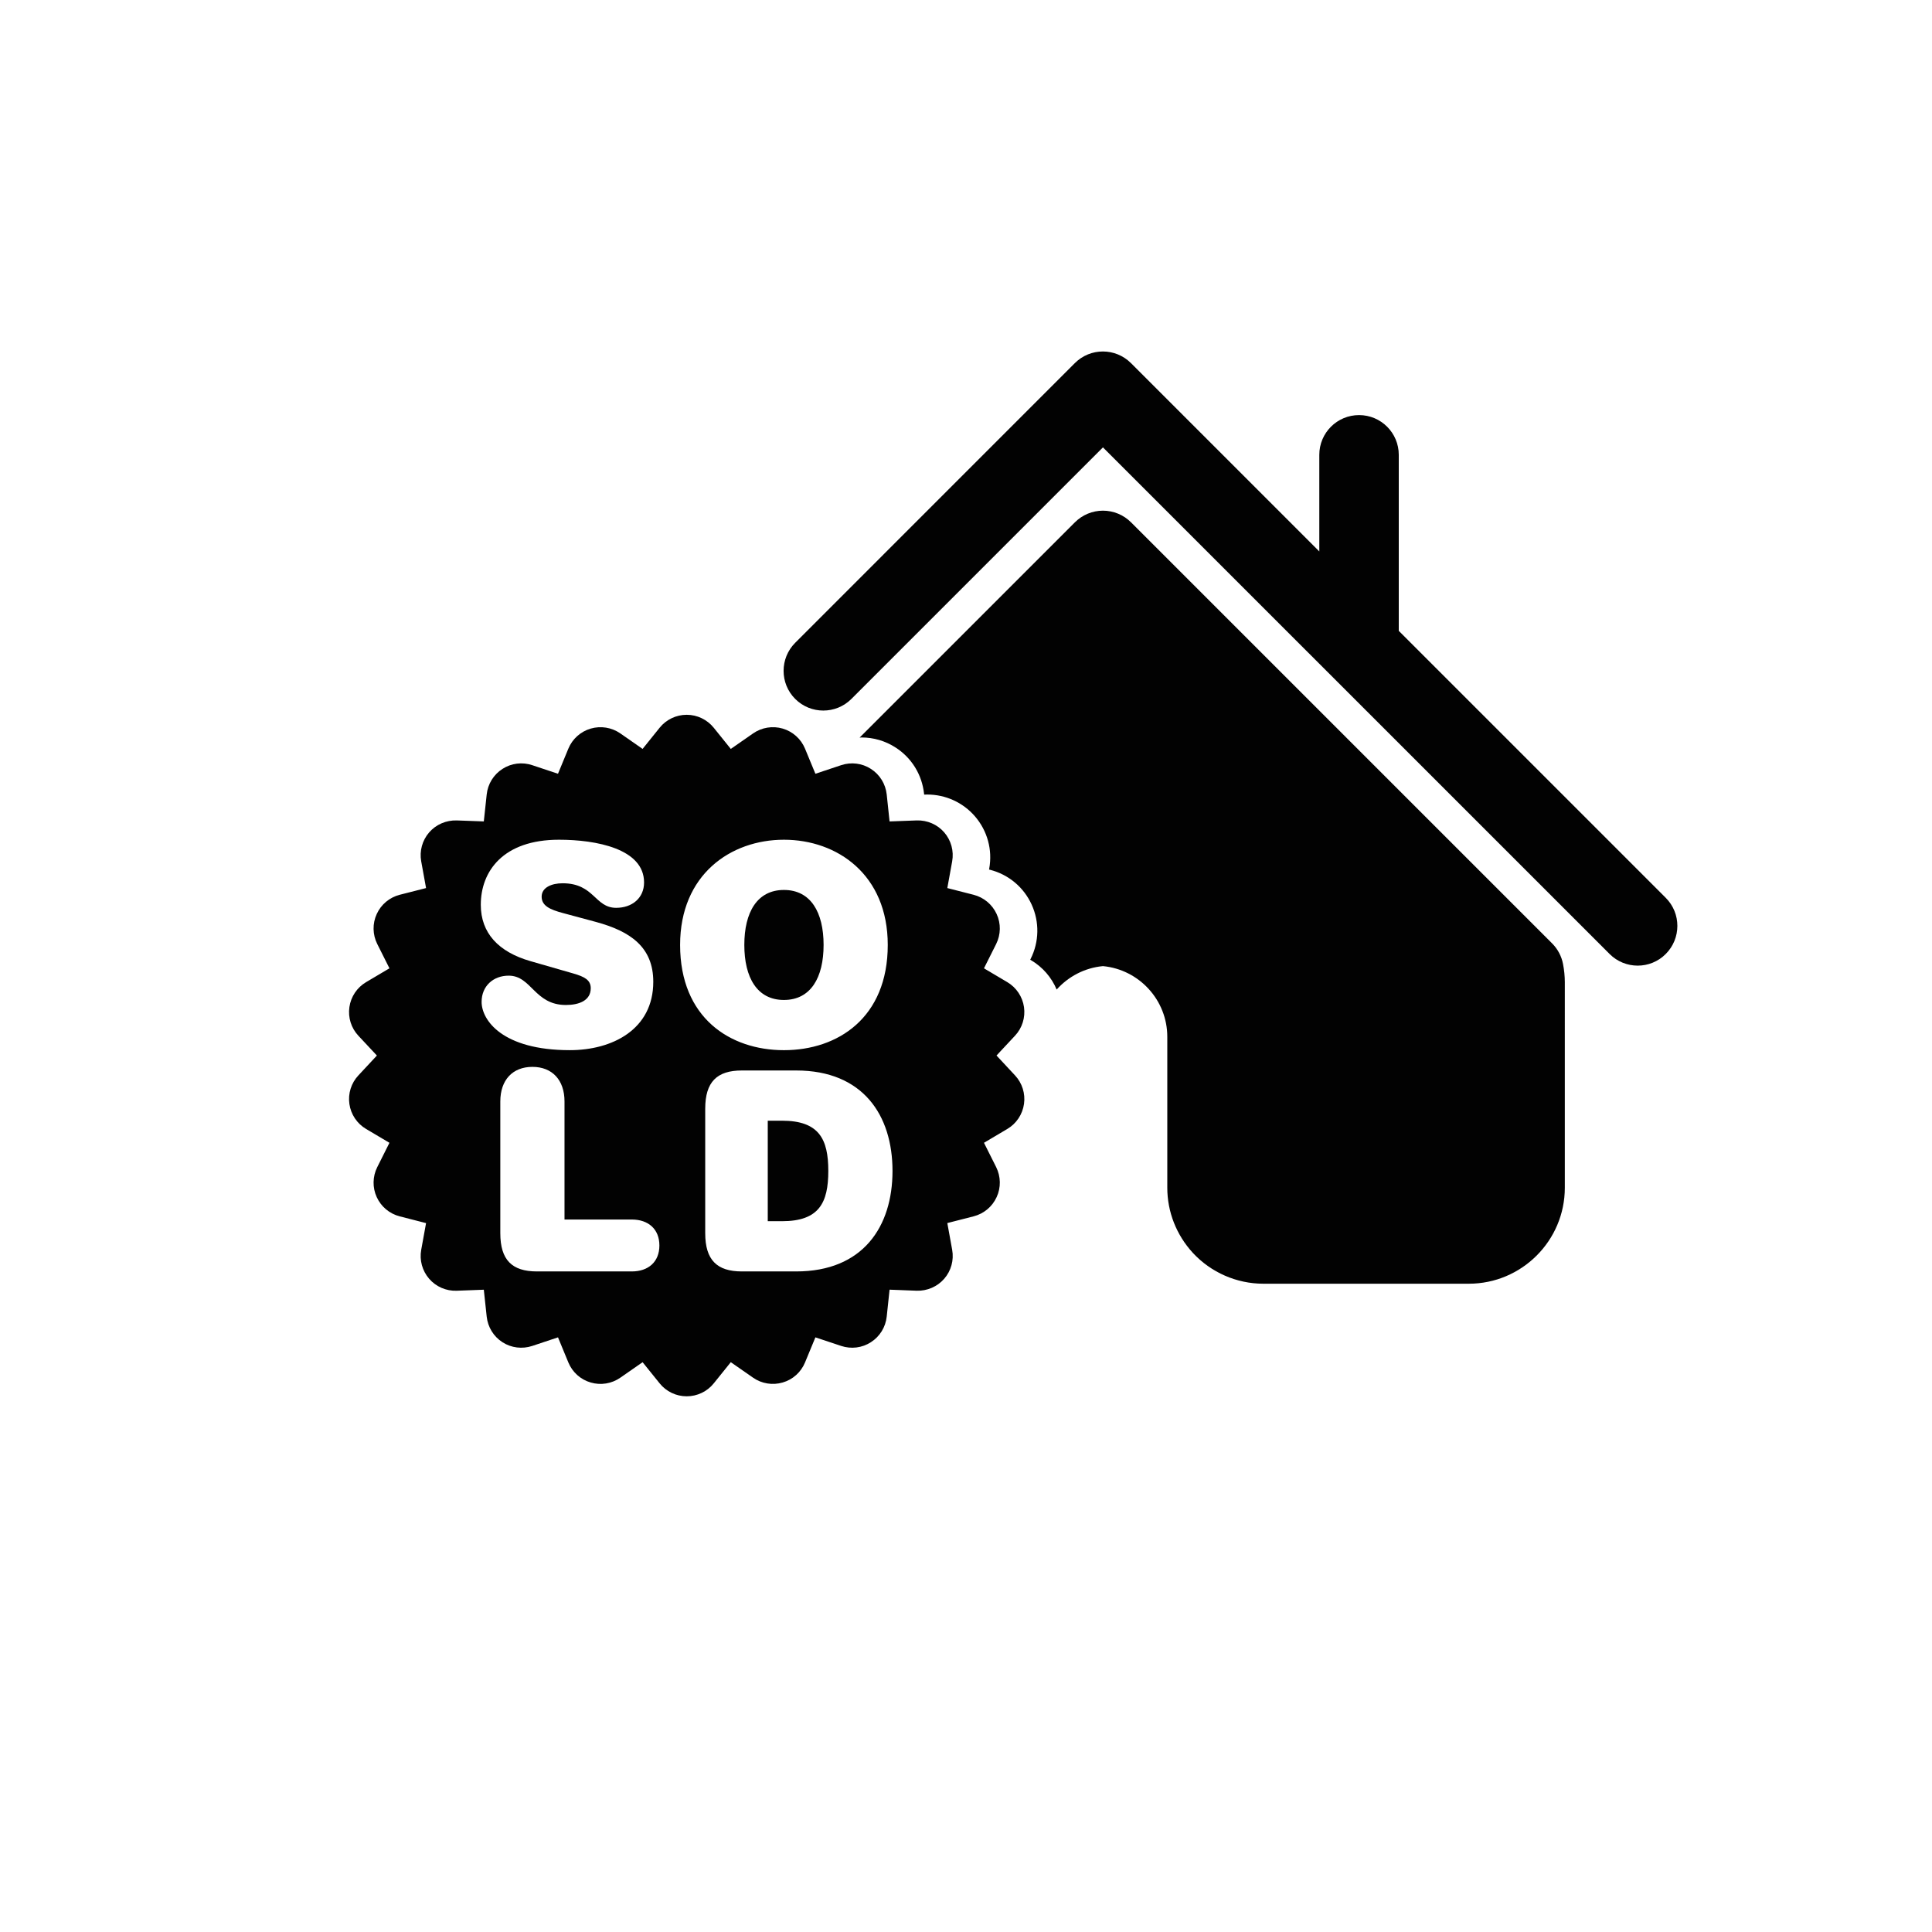 <?xml version="1.0" encoding="utf-8"?>
<!-- Generator: Adobe Illustrator 16.0.4, SVG Export Plug-In . SVG Version: 6.00 Build 0)  -->
<!DOCTYPE svg PUBLIC "-//W3C//DTD SVG 1.1//EN" "http://www.w3.org/Graphics/SVG/1.1/DTD/svg11.dtd">
<svg version="1.1" id="Capa_1" xmlns="http://www.w3.org/2000/svg" xmlns:xlink="http://www.w3.org/1999/xlink" x="0px" y="0px"
	 width="100px" height="100px" viewBox="0 0 100 100" enable-background="new 0 0 100 100" xml:space="preserve">
<g>
	<path fill="#020202" d="M86.219,46.472L72.4,32.653v-9.112c0-1.135-0.92-2.056-2.055-2.056c-1.137,0-2.058,0.921-2.058,2.056v5.002
		l-9.748-9.748c-0.804-0.803-2.104-0.803-2.906,0L41.16,33.27c-0.802,0.804-0.802,2.104,0,2.907c0.803,0.802,2.104,0.802,2.908,0
		l13.021-13.021l26.224,26.223c0.4,0.401,0.929,0.602,1.453,0.602c0.525,0,1.051-0.2,1.452-0.602
		C87.021,48.575,87.021,47.273,86.219,46.472z"/>
	<path fill="#020202" d="M80.338,48.831L58.542,27.035c-0.386-0.386-0.908-0.603-1.453-0.603s-1.067,0.217-1.452,0.603
		L44.492,38.179c0.033,0,0.066-0.008,0.101-0.008c0.625,0,1.233,0.179,1.759,0.518c0.834,0.535,1.371,1.407,1.477,2.393l0.005,0.047
		l0.16-0.004c0.949,0,1.847,0.41,2.466,1.124c0.647,0.749,0.919,1.737,0.742,2.711l-0.009,0.048l0.047,0.011
		c0.959,0.244,1.746,0.9,2.158,1.802c0.41,0.9,0.392,1.926-0.053,2.812l-0.021,0.043l0.041,0.023
		c0.604,0.357,1.062,0.891,1.328,1.52c0.602-0.671,1.441-1.123,2.395-1.213c1.878,0.178,3.331,1.762,3.331,3.658v7.812
		c0,1.252,0.472,2.447,1.323,3.373c0.938,1.014,2.267,1.596,3.646,1.596h10.637c2.74,0,4.97-2.229,4.97-4.969V50.839
		c-0.001-0.312-0.032-0.629-0.093-0.943C80.825,49.492,80.628,49.122,80.338,48.831z"/>
	<path fill="#020202" d="M53.002,52.127c-0.078-0.538-0.396-1.014-0.863-1.291L50.93,50.12l0.631-1.258
		c0.242-0.486,0.254-1.057,0.025-1.553c-0.227-0.495-0.664-0.86-1.192-0.995l-1.361-0.348l0.251-1.383
		c0.097-0.535-0.054-1.087-0.41-1.498s-0.88-0.638-1.425-0.62l-1.405,0.052l-0.148-1.398c-0.059-0.541-0.358-1.027-0.817-1.321
		c-0.457-0.296-1.023-0.366-1.54-0.193l-1.334,0.444l-0.537-1.299c-0.208-0.504-0.633-0.885-1.155-1.039
		c-0.522-0.152-1.086-0.061-1.533,0.25l-1.154,0.803l-0.882-1.096c-0.343-0.424-0.857-0.671-1.4-0.671
		c-0.546,0-1.061,0.247-1.402,0.671l-0.881,1.095l-1.154-0.803c-0.447-0.31-1.011-0.401-1.534-0.248
		c-0.521,0.153-0.947,0.534-1.155,1.038l-0.536,1.299l-1.333-0.444c-0.517-0.173-1.084-0.103-1.541,0.193
		c-0.459,0.294-0.758,0.779-0.816,1.321l-0.15,1.397l-1.404-0.051c-0.54-0.015-1.069,0.208-1.425,0.62
		c-0.356,0.411-0.508,0.961-0.411,1.498l0.251,1.383l-1.362,0.347c-0.527,0.135-0.966,0.5-1.191,0.996
		c-0.228,0.495-0.217,1.066,0.027,1.553l0.631,1.257l-1.21,0.717c-0.468,0.277-0.786,0.752-0.863,1.291
		c-0.078,0.539,0.093,1.085,0.465,1.482l0.958,1.025l-0.958,1.029c-0.372,0.396-0.543,0.941-0.465,1.48
		c0.077,0.539,0.396,1.016,0.863,1.291l1.21,0.717l-0.631,1.259c-0.244,0.485-0.254,1.06-0.027,1.553
		c0.226,0.495,0.663,0.861,1.191,0.995l1.362,0.35l-0.251,1.383c-0.097,0.535,0.055,1.086,0.411,1.498s0.881,0.639,1.425,0.619
		l1.404-0.053l0.15,1.396c0.059,0.541,0.357,1.027,0.815,1.322c0.459,0.295,1.025,0.363,1.542,0.192l1.333-0.444l0.536,1.299
		c0.208,0.504,0.634,0.887,1.155,1.037c0.523,0.155,1.087,0.063,1.534-0.248l1.154-0.802l0.882,1.095
		c0.341,0.424,0.855,0.67,1.401,0.67c0.543,0,1.06-0.246,1.4-0.67l0.882-1.096l1.154,0.803c0.447,0.312,1.01,0.401,1.533,0.248
		c0.522-0.15,0.947-0.533,1.155-1.037l0.537-1.299l1.334,0.444c0.517,0.172,1.083,0.103,1.54-0.194
		c0.459-0.293,0.759-0.779,0.817-1.322l0.148-1.396l1.405,0.054c0.538,0.018,1.068-0.209,1.425-0.621
		c0.356-0.41,0.508-0.961,0.41-1.498l-0.251-1.383l1.361-0.348c0.528-0.135,0.967-0.5,1.192-0.996
		c0.229-0.492,0.217-1.064-0.025-1.553l-0.631-1.258l1.209-0.717c0.469-0.276,0.786-0.754,0.863-1.293
		c0.077-0.537-0.094-1.082-0.465-1.479l-0.958-1.028l0.958-1.026C52.908,53.212,53.079,52.666,53.002,52.127z M24.928,51.857
		c0-0.81,0.594-1.357,1.402-1.357c1.185,0,1.329,1.518,2.961,1.518c0.681,0,1.286-0.23,1.286-0.867c0-0.418-0.303-0.592-0.909-0.766
		l-2.21-0.636c-1.663-0.477-2.572-1.459-2.572-2.918c0-1.733,1.155-3.367,4.045-3.367c1.923,0,4.406,0.464,4.406,2.211
		c0,0.809-0.62,1.314-1.444,1.314c-1.112,0-1.127-1.271-2.773-1.271c-0.563,0-1.084,0.215-1.084,0.692
		c0,0.462,0.404,0.665,1.112,0.852l1.72,0.463c1.747,0.478,2.946,1.286,2.946,3.092c0,2.471-2.124,3.539-4.319,3.539
		C25.998,54.357,24.928,52.798,24.928,51.857z M32.701,65.809h-4.912c-1.286,0-1.893-0.592-1.893-1.979v-6.819
		c0-1.11,0.635-1.79,1.662-1.79c1.025,0,1.661,0.68,1.661,1.79v6.111H32.7c0.852,0,1.43,0.491,1.43,1.344
		S33.553,65.809,32.701,65.809z M35.202,48.91c0-3.64,2.616-5.446,5.374-5.446c2.76,0,5.374,1.807,5.374,5.446
		c0,3.771-2.584,5.447-5.374,5.447C37.788,54.357,35.202,52.682,35.202,48.91z M41.212,65.809h-2.816
		c-1.286,0-1.894-0.592-1.894-1.979v-6.443c0-1.387,0.607-1.979,1.894-1.979h2.816c3.452,0,4.984,2.312,4.984,5.201
		C46.196,63.497,44.664,65.809,41.212,65.809z"/>
	<path fill="#020202" d="M40.476,58.007h-0.737v5.202h0.737c1.921,0,2.397-0.954,2.397-2.602
		C42.873,58.961,42.396,58.007,40.476,58.007z"/>
	<path fill="#020202" d="M42.629,48.91c0-1.689-0.664-2.846-2.053-2.846c-1.387,0-2.05,1.156-2.05,2.846
		c0,1.691,0.663,2.848,2.05,2.848C41.964,51.757,42.629,50.602,42.629,48.91z"/>
</g>
</svg>
